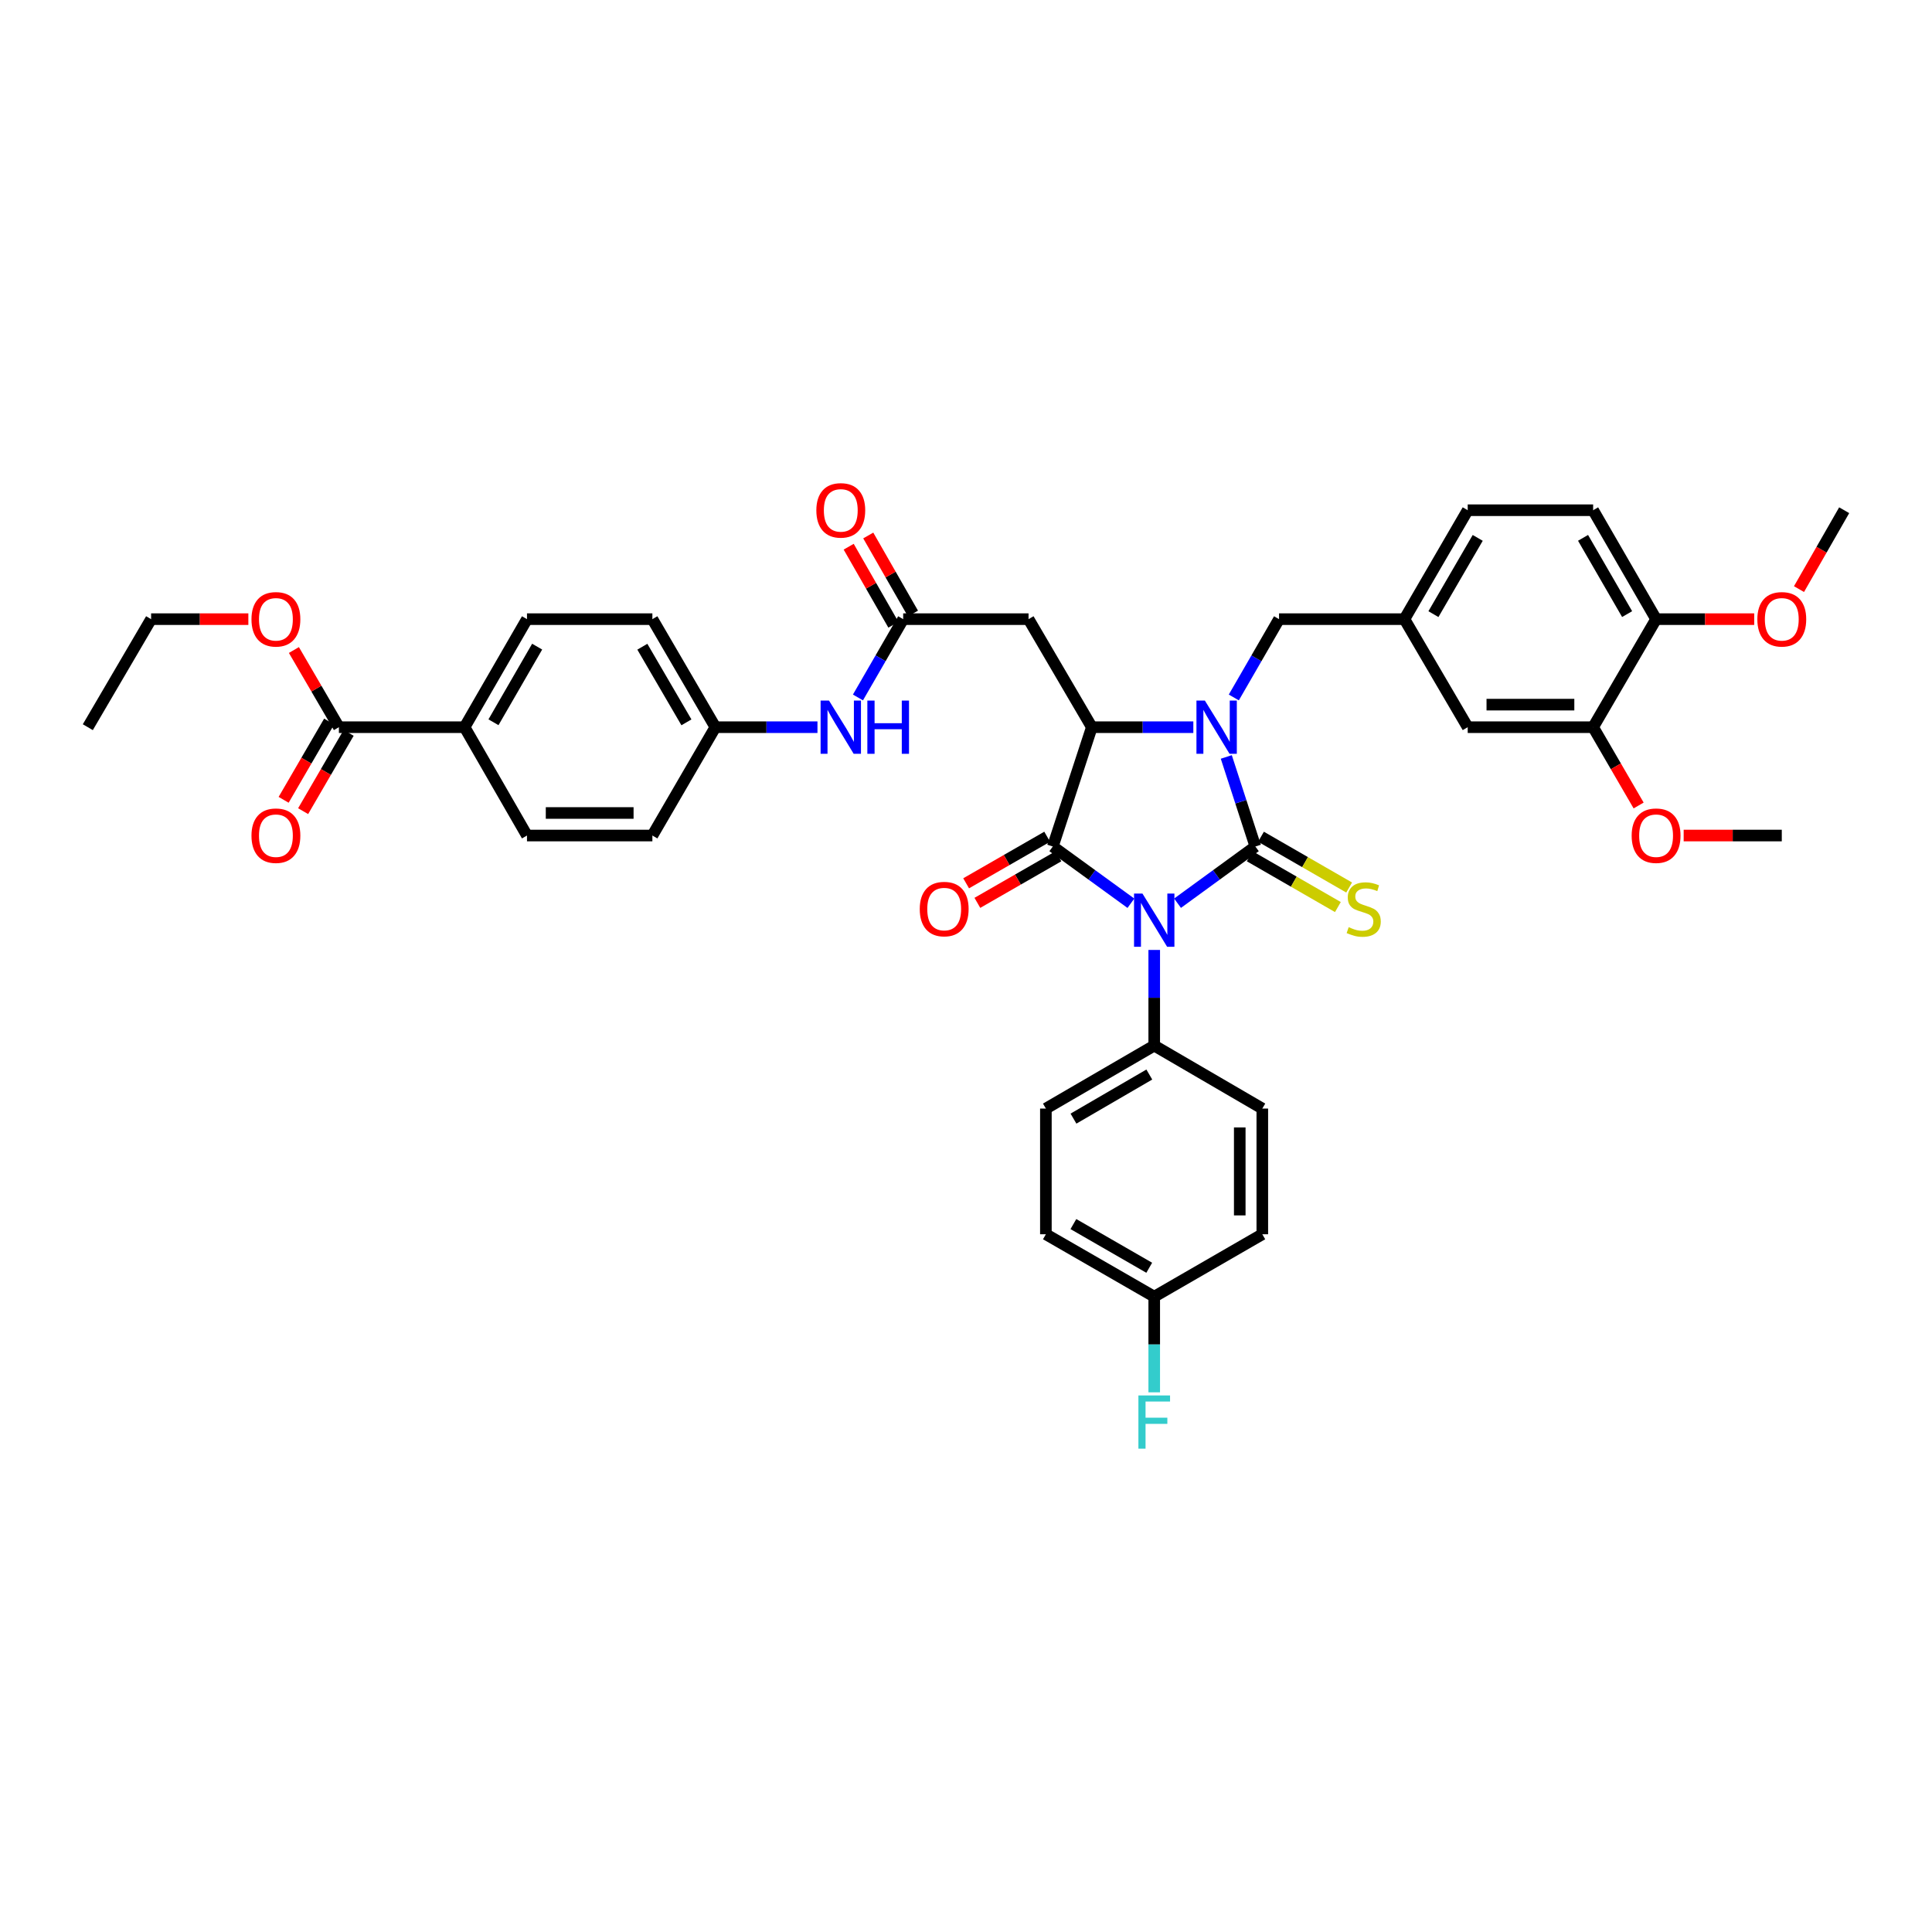 <?xml version='1.0' encoding='iso-8859-1'?>
<svg version='1.1' baseProfile='full'
              xmlns='http://www.w3.org/2000/svg'
                      xmlns:rdkit='http://www.rdkit.org/xml'
                      xmlns:xlink='http://www.w3.org/1999/xlink'
                  xml:space='preserve'
width='1000px' height='1000px' viewBox='0 0 1000 1000'>
<!-- END OF HEADER -->
<rect style='opacity:1.0;fill:#FFFFFF;stroke:none' width='1000' height='1000' x='0' y='0'> </rect>
<path class='bond-0' d='M 609.494,467.5 L 629.634,452.826' style='fill:none;fill-rule:evenodd;stroke:#0000FF;stroke-width:6px;stroke-linecap:butt;stroke-linejoin:miter;stroke-opacity:1' />
<path class='bond-0' d='M 629.634,452.826 L 649.775,438.152' style='fill:none;fill-rule:evenodd;stroke:#000000;stroke-width:6px;stroke-linecap:butt;stroke-linejoin:miter;stroke-opacity:1' />
<path class='bond-2' d='M 585.357,467.523 L 565.143,452.838' style='fill:none;fill-rule:evenodd;stroke:#0000FF;stroke-width:6px;stroke-linecap:butt;stroke-linejoin:miter;stroke-opacity:1' />
<path class='bond-2' d='M 565.143,452.838 L 544.929,438.152' style='fill:none;fill-rule:evenodd;stroke:#000000;stroke-width:6px;stroke-linecap:butt;stroke-linejoin:miter;stroke-opacity:1' />
<path class='bond-6' d='M 597.427,491.689 L 597.427,516.442' style='fill:none;fill-rule:evenodd;stroke:#0000FF;stroke-width:6px;stroke-linecap:butt;stroke-linejoin:miter;stroke-opacity:1' />
<path class='bond-6' d='M 597.427,516.442 L 597.427,541.195' style='fill:none;fill-rule:evenodd;stroke:#000000;stroke-width:6px;stroke-linecap:butt;stroke-linejoin:miter;stroke-opacity:1' />
<path class='bond-1' d='M 649.775,438.152 L 642.251,414.972' style='fill:none;fill-rule:evenodd;stroke:#000000;stroke-width:6px;stroke-linecap:butt;stroke-linejoin:miter;stroke-opacity:1' />
<path class='bond-1' d='M 642.251,414.972 L 634.727,391.792' style='fill:none;fill-rule:evenodd;stroke:#0000FF;stroke-width:6px;stroke-linecap:butt;stroke-linejoin:miter;stroke-opacity:1' />
<path class='bond-7' d='M 646.862,443.21 L 669.675,456.351' style='fill:none;fill-rule:evenodd;stroke:#000000;stroke-width:6px;stroke-linecap:butt;stroke-linejoin:miter;stroke-opacity:1' />
<path class='bond-7' d='M 669.675,456.351 L 692.488,469.493' style='fill:none;fill-rule:evenodd;stroke:#CCCC00;stroke-width:6px;stroke-linecap:butt;stroke-linejoin:miter;stroke-opacity:1' />
<path class='bond-7' d='M 652.688,433.095 L 675.502,446.236' style='fill:none;fill-rule:evenodd;stroke:#000000;stroke-width:6px;stroke-linecap:butt;stroke-linejoin:miter;stroke-opacity:1' />
<path class='bond-7' d='M 675.502,446.236 L 698.315,459.377' style='fill:none;fill-rule:evenodd;stroke:#CCCC00;stroke-width:6px;stroke-linecap:butt;stroke-linejoin:miter;stroke-opacity:1' />
<path class='bond-8' d='M 638.619,361.005 L 650.325,340.739' style='fill:none;fill-rule:evenodd;stroke:#0000FF;stroke-width:6px;stroke-linecap:butt;stroke-linejoin:miter;stroke-opacity:1' />
<path class='bond-8' d='M 650.325,340.739 L 662.032,320.472' style='fill:none;fill-rule:evenodd;stroke:#000000;stroke-width:6px;stroke-linecap:butt;stroke-linejoin:miter;stroke-opacity:1' />
<path class='bond-39' d='M 617.667,376.394 L 591.399,376.394' style='fill:none;fill-rule:evenodd;stroke:#0000FF;stroke-width:6px;stroke-linecap:butt;stroke-linejoin:miter;stroke-opacity:1' />
<path class='bond-39' d='M 591.399,376.394 L 565.131,376.394' style='fill:none;fill-rule:evenodd;stroke:#000000;stroke-width:6px;stroke-linecap:butt;stroke-linejoin:miter;stroke-opacity:1' />
<path class='bond-3' d='M 544.929,438.152 L 565.131,376.394' style='fill:none;fill-rule:evenodd;stroke:#000000;stroke-width:6px;stroke-linecap:butt;stroke-linejoin:miter;stroke-opacity:1' />
<path class='bond-10' d='M 542.021,433.092 L 521.045,445.144' style='fill:none;fill-rule:evenodd;stroke:#000000;stroke-width:6px;stroke-linecap:butt;stroke-linejoin:miter;stroke-opacity:1' />
<path class='bond-10' d='M 521.045,445.144 L 500.069,457.197' style='fill:none;fill-rule:evenodd;stroke:#FF0000;stroke-width:6px;stroke-linecap:butt;stroke-linejoin:miter;stroke-opacity:1' />
<path class='bond-10' d='M 547.837,443.213 L 526.861,455.266' style='fill:none;fill-rule:evenodd;stroke:#000000;stroke-width:6px;stroke-linecap:butt;stroke-linejoin:miter;stroke-opacity:1' />
<path class='bond-10' d='M 526.861,455.266 L 505.884,467.318' style='fill:none;fill-rule:evenodd;stroke:#FF0000;stroke-width:6px;stroke-linecap:butt;stroke-linejoin:miter;stroke-opacity:1' />
<path class='bond-4' d='M 565.131,376.394 L 532.374,320.472' style='fill:none;fill-rule:evenodd;stroke:#000000;stroke-width:6px;stroke-linecap:butt;stroke-linejoin:miter;stroke-opacity:1' />
<path class='bond-5' d='M 532.374,320.472 L 467.483,320.472' style='fill:none;fill-rule:evenodd;stroke:#000000;stroke-width:6px;stroke-linecap:butt;stroke-linejoin:miter;stroke-opacity:1' />
<path class='bond-12' d='M 467.483,320.472 L 455.779,340.739' style='fill:none;fill-rule:evenodd;stroke:#000000;stroke-width:6px;stroke-linecap:butt;stroke-linejoin:miter;stroke-opacity:1' />
<path class='bond-12' d='M 455.779,340.739 L 444.075,361.005' style='fill:none;fill-rule:evenodd;stroke:#0000FF;stroke-width:6px;stroke-linecap:butt;stroke-linejoin:miter;stroke-opacity:1' />
<path class='bond-17' d='M 472.548,317.571 L 460.977,297.372' style='fill:none;fill-rule:evenodd;stroke:#000000;stroke-width:6px;stroke-linecap:butt;stroke-linejoin:miter;stroke-opacity:1' />
<path class='bond-17' d='M 460.977,297.372 L 449.407,277.172' style='fill:none;fill-rule:evenodd;stroke:#FF0000;stroke-width:6px;stroke-linecap:butt;stroke-linejoin:miter;stroke-opacity:1' />
<path class='bond-17' d='M 462.419,323.374 L 450.848,303.174' style='fill:none;fill-rule:evenodd;stroke:#000000;stroke-width:6px;stroke-linecap:butt;stroke-linejoin:miter;stroke-opacity:1' />
<path class='bond-17' d='M 450.848,303.174 L 439.278,282.974' style='fill:none;fill-rule:evenodd;stroke:#FF0000;stroke-width:6px;stroke-linecap:butt;stroke-linejoin:miter;stroke-opacity:1' />
<path class='bond-19' d='M 597.427,541.195 L 541.349,573.796' style='fill:none;fill-rule:evenodd;stroke:#000000;stroke-width:6px;stroke-linecap:butt;stroke-linejoin:miter;stroke-opacity:1' />
<path class='bond-19' d='M 594.882,556.177 L 555.628,578.998' style='fill:none;fill-rule:evenodd;stroke:#000000;stroke-width:6px;stroke-linecap:butt;stroke-linejoin:miter;stroke-opacity:1' />
<path class='bond-20' d='M 597.427,541.195 L 653.368,573.796' style='fill:none;fill-rule:evenodd;stroke:#000000;stroke-width:6px;stroke-linecap:butt;stroke-linejoin:miter;stroke-opacity:1' />
<path class='bond-15' d='M 662.032,320.472 L 726.935,320.472' style='fill:none;fill-rule:evenodd;stroke:#000000;stroke-width:6px;stroke-linecap:butt;stroke-linejoin:miter;stroke-opacity:1' />
<path class='bond-9' d='M 175.411,376.394 L 240.47,376.394' style='fill:none;fill-rule:evenodd;stroke:#000000;stroke-width:6px;stroke-linecap:butt;stroke-linejoin:miter;stroke-opacity:1' />
<path class='bond-18' d='M 170.365,373.461 L 158.585,393.723' style='fill:none;fill-rule:evenodd;stroke:#000000;stroke-width:6px;stroke-linecap:butt;stroke-linejoin:miter;stroke-opacity:1' />
<path class='bond-18' d='M 158.585,393.723 L 146.805,413.986' style='fill:none;fill-rule:evenodd;stroke:#FF0000;stroke-width:6px;stroke-linecap:butt;stroke-linejoin:miter;stroke-opacity:1' />
<path class='bond-18' d='M 180.457,379.328 L 168.677,399.59' style='fill:none;fill-rule:evenodd;stroke:#000000;stroke-width:6px;stroke-linecap:butt;stroke-linejoin:miter;stroke-opacity:1' />
<path class='bond-18' d='M 168.677,399.59 L 156.897,419.853' style='fill:none;fill-rule:evenodd;stroke:#FF0000;stroke-width:6px;stroke-linecap:butt;stroke-linejoin:miter;stroke-opacity:1' />
<path class='bond-27' d='M 175.411,376.394 L 163.767,356.421' style='fill:none;fill-rule:evenodd;stroke:#000000;stroke-width:6px;stroke-linecap:butt;stroke-linejoin:miter;stroke-opacity:1' />
<path class='bond-27' d='M 163.767,356.421 L 152.124,336.449' style='fill:none;fill-rule:evenodd;stroke:#FF0000;stroke-width:6px;stroke-linecap:butt;stroke-linejoin:miter;stroke-opacity:1' />
<path class='bond-11' d='M 824.602,376.394 L 759.686,376.394' style='fill:none;fill-rule:evenodd;stroke:#000000;stroke-width:6px;stroke-linecap:butt;stroke-linejoin:miter;stroke-opacity:1' />
<path class='bond-11' d='M 814.865,364.721 L 769.423,364.721' style='fill:none;fill-rule:evenodd;stroke:#000000;stroke-width:6px;stroke-linecap:butt;stroke-linejoin:miter;stroke-opacity:1' />
<path class='bond-32' d='M 824.602,376.394 L 836.377,396.657' style='fill:none;fill-rule:evenodd;stroke:#000000;stroke-width:6px;stroke-linecap:butt;stroke-linejoin:miter;stroke-opacity:1' />
<path class='bond-32' d='M 836.377,396.657 L 848.153,416.92' style='fill:none;fill-rule:evenodd;stroke:#FF0000;stroke-width:6px;stroke-linecap:butt;stroke-linejoin:miter;stroke-opacity:1' />
<path class='bond-41' d='M 824.602,376.394 L 857.19,320.472' style='fill:none;fill-rule:evenodd;stroke:#000000;stroke-width:6px;stroke-linecap:butt;stroke-linejoin:miter;stroke-opacity:1' />
<path class='bond-24' d='M 423.117,376.394 L 396.694,376.394' style='fill:none;fill-rule:evenodd;stroke:#0000FF;stroke-width:6px;stroke-linecap:butt;stroke-linejoin:miter;stroke-opacity:1' />
<path class='bond-24' d='M 396.694,376.394 L 370.271,376.394' style='fill:none;fill-rule:evenodd;stroke:#000000;stroke-width:6px;stroke-linecap:butt;stroke-linejoin:miter;stroke-opacity:1' />
<path class='bond-13' d='M 240.47,376.394 L 272.766,320.472' style='fill:none;fill-rule:evenodd;stroke:#000000;stroke-width:6px;stroke-linecap:butt;stroke-linejoin:miter;stroke-opacity:1' />
<path class='bond-13' d='M 255.423,373.844 L 278.03,334.699' style='fill:none;fill-rule:evenodd;stroke:#000000;stroke-width:6px;stroke-linecap:butt;stroke-linejoin:miter;stroke-opacity:1' />
<path class='bond-42' d='M 240.47,376.394 L 272.766,432.471' style='fill:none;fill-rule:evenodd;stroke:#000000;stroke-width:6px;stroke-linecap:butt;stroke-linejoin:miter;stroke-opacity:1' />
<path class='bond-14' d='M 857.19,320.472 L 824.602,264.09' style='fill:none;fill-rule:evenodd;stroke:#000000;stroke-width:6px;stroke-linecap:butt;stroke-linejoin:miter;stroke-opacity:1' />
<path class='bond-14' d='M 842.195,317.857 L 819.384,278.389' style='fill:none;fill-rule:evenodd;stroke:#000000;stroke-width:6px;stroke-linecap:butt;stroke-linejoin:miter;stroke-opacity:1' />
<path class='bond-34' d='M 857.19,320.472 L 882.583,320.472' style='fill:none;fill-rule:evenodd;stroke:#000000;stroke-width:6px;stroke-linecap:butt;stroke-linejoin:miter;stroke-opacity:1' />
<path class='bond-34' d='M 882.583,320.472 L 907.977,320.472' style='fill:none;fill-rule:evenodd;stroke:#FF0000;stroke-width:6px;stroke-linecap:butt;stroke-linejoin:miter;stroke-opacity:1' />
<path class='bond-16' d='M 726.935,320.472 L 759.686,376.394' style='fill:none;fill-rule:evenodd;stroke:#000000;stroke-width:6px;stroke-linecap:butt;stroke-linejoin:miter;stroke-opacity:1' />
<path class='bond-26' d='M 726.935,320.472 L 759.686,264.09' style='fill:none;fill-rule:evenodd;stroke:#000000;stroke-width:6px;stroke-linecap:butt;stroke-linejoin:miter;stroke-opacity:1' />
<path class='bond-26' d='M 741.942,317.878 L 764.867,278.411' style='fill:none;fill-rule:evenodd;stroke:#000000;stroke-width:6px;stroke-linecap:butt;stroke-linejoin:miter;stroke-opacity:1' />
<path class='bond-31' d='M 541.349,573.796 L 541.349,638.849' style='fill:none;fill-rule:evenodd;stroke:#000000;stroke-width:6px;stroke-linecap:butt;stroke-linejoin:miter;stroke-opacity:1' />
<path class='bond-30' d='M 653.368,573.796 L 653.368,638.849' style='fill:none;fill-rule:evenodd;stroke:#000000;stroke-width:6px;stroke-linecap:butt;stroke-linejoin:miter;stroke-opacity:1' />
<path class='bond-30' d='M 641.694,583.554 L 641.694,629.091' style='fill:none;fill-rule:evenodd;stroke:#000000;stroke-width:6px;stroke-linecap:butt;stroke-linejoin:miter;stroke-opacity:1' />
<path class='bond-21' d='M 272.766,320.472 L 337.67,320.472' style='fill:none;fill-rule:evenodd;stroke:#000000;stroke-width:6px;stroke-linecap:butt;stroke-linejoin:miter;stroke-opacity:1' />
<path class='bond-22' d='M 272.766,432.471 L 337.67,432.471' style='fill:none;fill-rule:evenodd;stroke:#000000;stroke-width:6px;stroke-linecap:butt;stroke-linejoin:miter;stroke-opacity:1' />
<path class='bond-22' d='M 282.502,420.798 L 327.934,420.798' style='fill:none;fill-rule:evenodd;stroke:#000000;stroke-width:6px;stroke-linecap:butt;stroke-linejoin:miter;stroke-opacity:1' />
<path class='bond-23' d='M 824.602,264.09 L 759.686,264.09' style='fill:none;fill-rule:evenodd;stroke:#000000;stroke-width:6px;stroke-linecap:butt;stroke-linejoin:miter;stroke-opacity:1' />
<path class='bond-28' d='M 370.271,376.394 L 337.67,432.471' style='fill:none;fill-rule:evenodd;stroke:#000000;stroke-width:6px;stroke-linecap:butt;stroke-linejoin:miter;stroke-opacity:1' />
<path class='bond-29' d='M 370.271,376.394 L 337.67,320.472' style='fill:none;fill-rule:evenodd;stroke:#000000;stroke-width:6px;stroke-linecap:butt;stroke-linejoin:miter;stroke-opacity:1' />
<path class='bond-29' d='M 355.296,373.885 L 332.475,334.74' style='fill:none;fill-rule:evenodd;stroke:#000000;stroke-width:6px;stroke-linecap:butt;stroke-linejoin:miter;stroke-opacity:1' />
<path class='bond-25' d='M 597.427,671.151 L 653.368,638.849' style='fill:none;fill-rule:evenodd;stroke:#000000;stroke-width:6px;stroke-linecap:butt;stroke-linejoin:miter;stroke-opacity:1' />
<path class='bond-33' d='M 597.427,671.151 L 597.427,695.905' style='fill:none;fill-rule:evenodd;stroke:#000000;stroke-width:6px;stroke-linecap:butt;stroke-linejoin:miter;stroke-opacity:1' />
<path class='bond-33' d='M 597.427,695.905 L 597.427,720.658' style='fill:none;fill-rule:evenodd;stroke:#33CCCC;stroke-width:6px;stroke-linecap:butt;stroke-linejoin:miter;stroke-opacity:1' />
<path class='bond-40' d='M 597.427,671.151 L 541.349,638.849' style='fill:none;fill-rule:evenodd;stroke:#000000;stroke-width:6px;stroke-linecap:butt;stroke-linejoin:miter;stroke-opacity:1' />
<path class='bond-40' d='M 594.842,656.191 L 555.588,633.579' style='fill:none;fill-rule:evenodd;stroke:#000000;stroke-width:6px;stroke-linecap:butt;stroke-linejoin:miter;stroke-opacity:1' />
<path class='bond-35' d='M 128.549,320.472 L 103.38,320.472' style='fill:none;fill-rule:evenodd;stroke:#FF0000;stroke-width:6px;stroke-linecap:butt;stroke-linejoin:miter;stroke-opacity:1' />
<path class='bond-35' d='M 103.38,320.472 L 78.211,320.472' style='fill:none;fill-rule:evenodd;stroke:#000000;stroke-width:6px;stroke-linecap:butt;stroke-linejoin:miter;stroke-opacity:1' />
<path class='bond-36' d='M 871.463,432.471 L 896.856,432.471' style='fill:none;fill-rule:evenodd;stroke:#FF0000;stroke-width:6px;stroke-linecap:butt;stroke-linejoin:miter;stroke-opacity:1' />
<path class='bond-36' d='M 896.856,432.471 L 922.249,432.471' style='fill:none;fill-rule:evenodd;stroke:#000000;stroke-width:6px;stroke-linecap:butt;stroke-linejoin:miter;stroke-opacity:1' />
<path class='bond-37' d='M 931.159,304.918 L 942.852,284.504' style='fill:none;fill-rule:evenodd;stroke:#FF0000;stroke-width:6px;stroke-linecap:butt;stroke-linejoin:miter;stroke-opacity:1' />
<path class='bond-37' d='M 942.852,284.504 L 954.545,264.09' style='fill:none;fill-rule:evenodd;stroke:#000000;stroke-width:6px;stroke-linecap:butt;stroke-linejoin:miter;stroke-opacity:1' />
<path class='bond-38' d='M 78.211,320.472 L 45.455,376.394' style='fill:none;fill-rule:evenodd;stroke:#000000;stroke-width:6px;stroke-linecap:butt;stroke-linejoin:miter;stroke-opacity:1' />
<path  class='atom-0' d='M 591.337 462.517
L 600.364 477.109
Q 601.259 478.548, 602.699 481.155
Q 604.139 483.763, 604.217 483.918
L 604.217 462.517
L 607.874 462.517
L 607.874 490.066
L 604.1 490.066
L 594.411 474.113
Q 593.283 472.245, 592.076 470.105
Q 590.909 467.965, 590.559 467.303
L 590.559 490.066
L 586.979 490.066
L 586.979 462.517
L 591.337 462.517
' fill='#0000FF'/>
<path  class='atom-2' d='M 623.64 362.62
L 632.667 377.211
Q 633.562 378.651, 635.002 381.258
Q 636.441 383.865, 636.519 384.021
L 636.519 362.62
L 640.177 362.62
L 640.177 390.169
L 636.403 390.169
L 626.714 374.215
Q 625.585 372.347, 624.379 370.207
Q 623.212 368.067, 622.862 367.406
L 622.862 390.169
L 619.282 390.169
L 619.282 362.62
L 623.64 362.62
' fill='#0000FF'/>
<path  class='atom-8' d='M 698.07 479.91
Q 698.381 480.027, 699.665 480.572
Q 700.949 481.117, 702.35 481.467
Q 703.79 481.778, 705.191 481.778
Q 707.798 481.778, 709.315 480.533
Q 710.833 479.249, 710.833 477.031
Q 710.833 475.513, 710.055 474.58
Q 709.315 473.646, 708.148 473.14
Q 706.981 472.634, 705.035 472.05
Q 702.584 471.311, 701.105 470.611
Q 699.665 469.91, 698.615 468.432
Q 697.603 466.953, 697.603 464.463
Q 697.603 461, 699.938 458.859
Q 702.311 456.719, 706.981 456.719
Q 710.171 456.719, 713.79 458.237
L 712.895 461.233
Q 709.588 459.871, 707.097 459.871
Q 704.413 459.871, 702.934 461
Q 701.455 462.089, 701.494 463.996
Q 701.494 465.474, 702.233 466.369
Q 703.012 467.264, 704.101 467.77
Q 705.23 468.276, 707.097 468.86
Q 709.588 469.638, 711.066 470.416
Q 712.545 471.194, 713.596 472.79
Q 714.685 474.346, 714.685 477.031
Q 714.685 480.844, 712.117 482.906
Q 709.588 484.93, 705.346 484.93
Q 702.895 484.93, 701.027 484.385
Q 699.198 483.879, 697.019 482.984
L 698.07 479.91
' fill='#CCCC00'/>
<path  class='atom-11' d='M 476.063 470.533
Q 476.063 463.918, 479.332 460.221
Q 482.6 456.525, 488.709 456.525
Q 494.818 456.525, 498.087 460.221
Q 501.355 463.918, 501.355 470.533
Q 501.355 477.225, 498.048 481.039
Q 494.741 484.813, 488.709 484.813
Q 482.639 484.813, 479.332 481.039
Q 476.063 477.264, 476.063 470.533
M 488.709 481.7
Q 492.912 481.7, 495.169 478.899
Q 497.464 476.058, 497.464 470.533
Q 497.464 465.124, 495.169 462.4
Q 492.912 459.638, 488.709 459.638
Q 484.507 459.638, 482.211 462.361
Q 479.954 465.085, 479.954 470.533
Q 479.954 476.097, 482.211 478.899
Q 484.507 481.7, 488.709 481.7
' fill='#FF0000'/>
<path  class='atom-13' d='M 429.098 362.62
L 438.125 377.211
Q 439.02 378.651, 440.46 381.258
Q 441.899 383.865, 441.977 384.021
L 441.977 362.62
L 445.635 362.62
L 445.635 390.169
L 441.86 390.169
L 432.172 374.215
Q 431.043 372.347, 429.837 370.207
Q 428.67 368.067, 428.319 367.406
L 428.319 390.169
L 424.74 390.169
L 424.74 362.62
L 429.098 362.62
' fill='#0000FF'/>
<path  class='atom-13' d='M 448.942 362.62
L 452.678 362.62
L 452.678 374.332
L 466.764 374.332
L 466.764 362.62
L 470.499 362.62
L 470.499 390.169
L 466.764 390.169
L 466.764 377.445
L 452.678 377.445
L 452.678 390.169
L 448.942 390.169
L 448.942 362.62
' fill='#0000FF'/>
<path  class='atom-18' d='M 422.541 264.168
Q 422.541 257.553, 425.81 253.857
Q 429.078 250.16, 435.187 250.16
Q 441.296 250.16, 444.565 253.857
Q 447.833 257.553, 447.833 264.168
Q 447.833 270.861, 444.526 274.674
Q 441.218 278.449, 435.187 278.449
Q 429.117 278.449, 425.81 274.674
Q 422.541 270.9, 422.541 264.168
M 435.187 275.336
Q 439.39 275.336, 441.646 272.534
Q 443.942 269.694, 443.942 264.168
Q 443.942 258.76, 441.646 256.036
Q 439.39 253.273, 435.187 253.273
Q 430.985 253.273, 428.689 255.997
Q 426.432 258.721, 426.432 264.168
Q 426.432 269.733, 428.689 272.534
Q 430.985 275.336, 435.187 275.336
' fill='#FF0000'/>
<path  class='atom-19' d='M 130.164 432.549
Q 130.164 425.934, 133.432 422.238
Q 136.701 418.541, 142.81 418.541
Q 148.919 418.541, 152.187 422.238
Q 155.456 425.934, 155.456 432.549
Q 155.456 439.242, 152.149 443.055
Q 148.841 446.829, 142.81 446.829
Q 136.74 446.829, 133.432 443.055
Q 130.164 439.281, 130.164 432.549
M 142.81 443.717
Q 147.012 443.717, 149.269 440.915
Q 151.565 438.075, 151.565 432.549
Q 151.565 427.141, 149.269 424.417
Q 147.012 421.654, 142.81 421.654
Q 138.608 421.654, 136.312 424.378
Q 134.055 427.102, 134.055 432.549
Q 134.055 438.113, 136.312 440.915
Q 138.608 443.717, 142.81 443.717
' fill='#FF0000'/>
<path  class='atom-28' d='M 130.164 320.55
Q 130.164 313.935, 133.432 310.239
Q 136.701 306.542, 142.81 306.542
Q 148.919 306.542, 152.187 310.239
Q 155.456 313.935, 155.456 320.55
Q 155.456 327.243, 152.149 331.056
Q 148.841 334.831, 142.81 334.831
Q 136.74 334.831, 133.432 331.056
Q 130.164 327.282, 130.164 320.55
M 142.81 331.718
Q 147.012 331.718, 149.269 328.916
Q 151.565 326.076, 151.565 320.55
Q 151.565 315.142, 149.269 312.418
Q 147.012 309.655, 142.81 309.655
Q 138.608 309.655, 136.312 312.379
Q 134.055 315.103, 134.055 320.55
Q 134.055 326.115, 136.312 328.916
Q 138.608 331.718, 142.81 331.718
' fill='#FF0000'/>
<path  class='atom-33' d='M 844.544 432.549
Q 844.544 425.934, 847.813 422.238
Q 851.081 418.541, 857.19 418.541
Q 863.299 418.541, 866.568 422.238
Q 869.836 425.934, 869.836 432.549
Q 869.836 439.242, 866.529 443.055
Q 863.221 446.829, 857.19 446.829
Q 851.12 446.829, 847.813 443.055
Q 844.544 439.281, 844.544 432.549
M 857.19 443.717
Q 861.392 443.717, 863.649 440.915
Q 865.945 438.075, 865.945 432.549
Q 865.945 427.141, 863.649 424.417
Q 861.392 421.654, 857.19 421.654
Q 852.988 421.654, 850.692 424.378
Q 848.435 427.102, 848.435 432.549
Q 848.435 438.113, 850.692 440.915
Q 852.988 443.717, 857.19 443.717
' fill='#FF0000'/>
<path  class='atom-34' d='M 589.236 722.281
L 605.617 722.281
L 605.617 725.432
L 592.932 725.432
L 592.932 733.798
L 604.217 733.798
L 604.217 736.989
L 592.932 736.989
L 592.932 749.83
L 589.236 749.83
L 589.236 722.281
' fill='#33CCCC'/>
<path  class='atom-35' d='M 909.603 320.55
Q 909.603 313.935, 912.872 310.239
Q 916.14 306.542, 922.249 306.542
Q 928.358 306.542, 931.627 310.239
Q 934.895 313.935, 934.895 320.55
Q 934.895 327.243, 931.588 331.056
Q 928.281 334.831, 922.249 334.831
Q 916.179 334.831, 912.872 331.056
Q 909.603 327.282, 909.603 320.55
M 922.249 331.718
Q 926.452 331.718, 928.709 328.916
Q 931.004 326.076, 931.004 320.55
Q 931.004 315.142, 928.709 312.418
Q 926.452 309.655, 922.249 309.655
Q 918.047 309.655, 915.751 312.379
Q 913.494 315.103, 913.494 320.55
Q 913.494 326.115, 915.751 328.916
Q 918.047 331.718, 922.249 331.718
' fill='#FF0000'/>
</svg>
